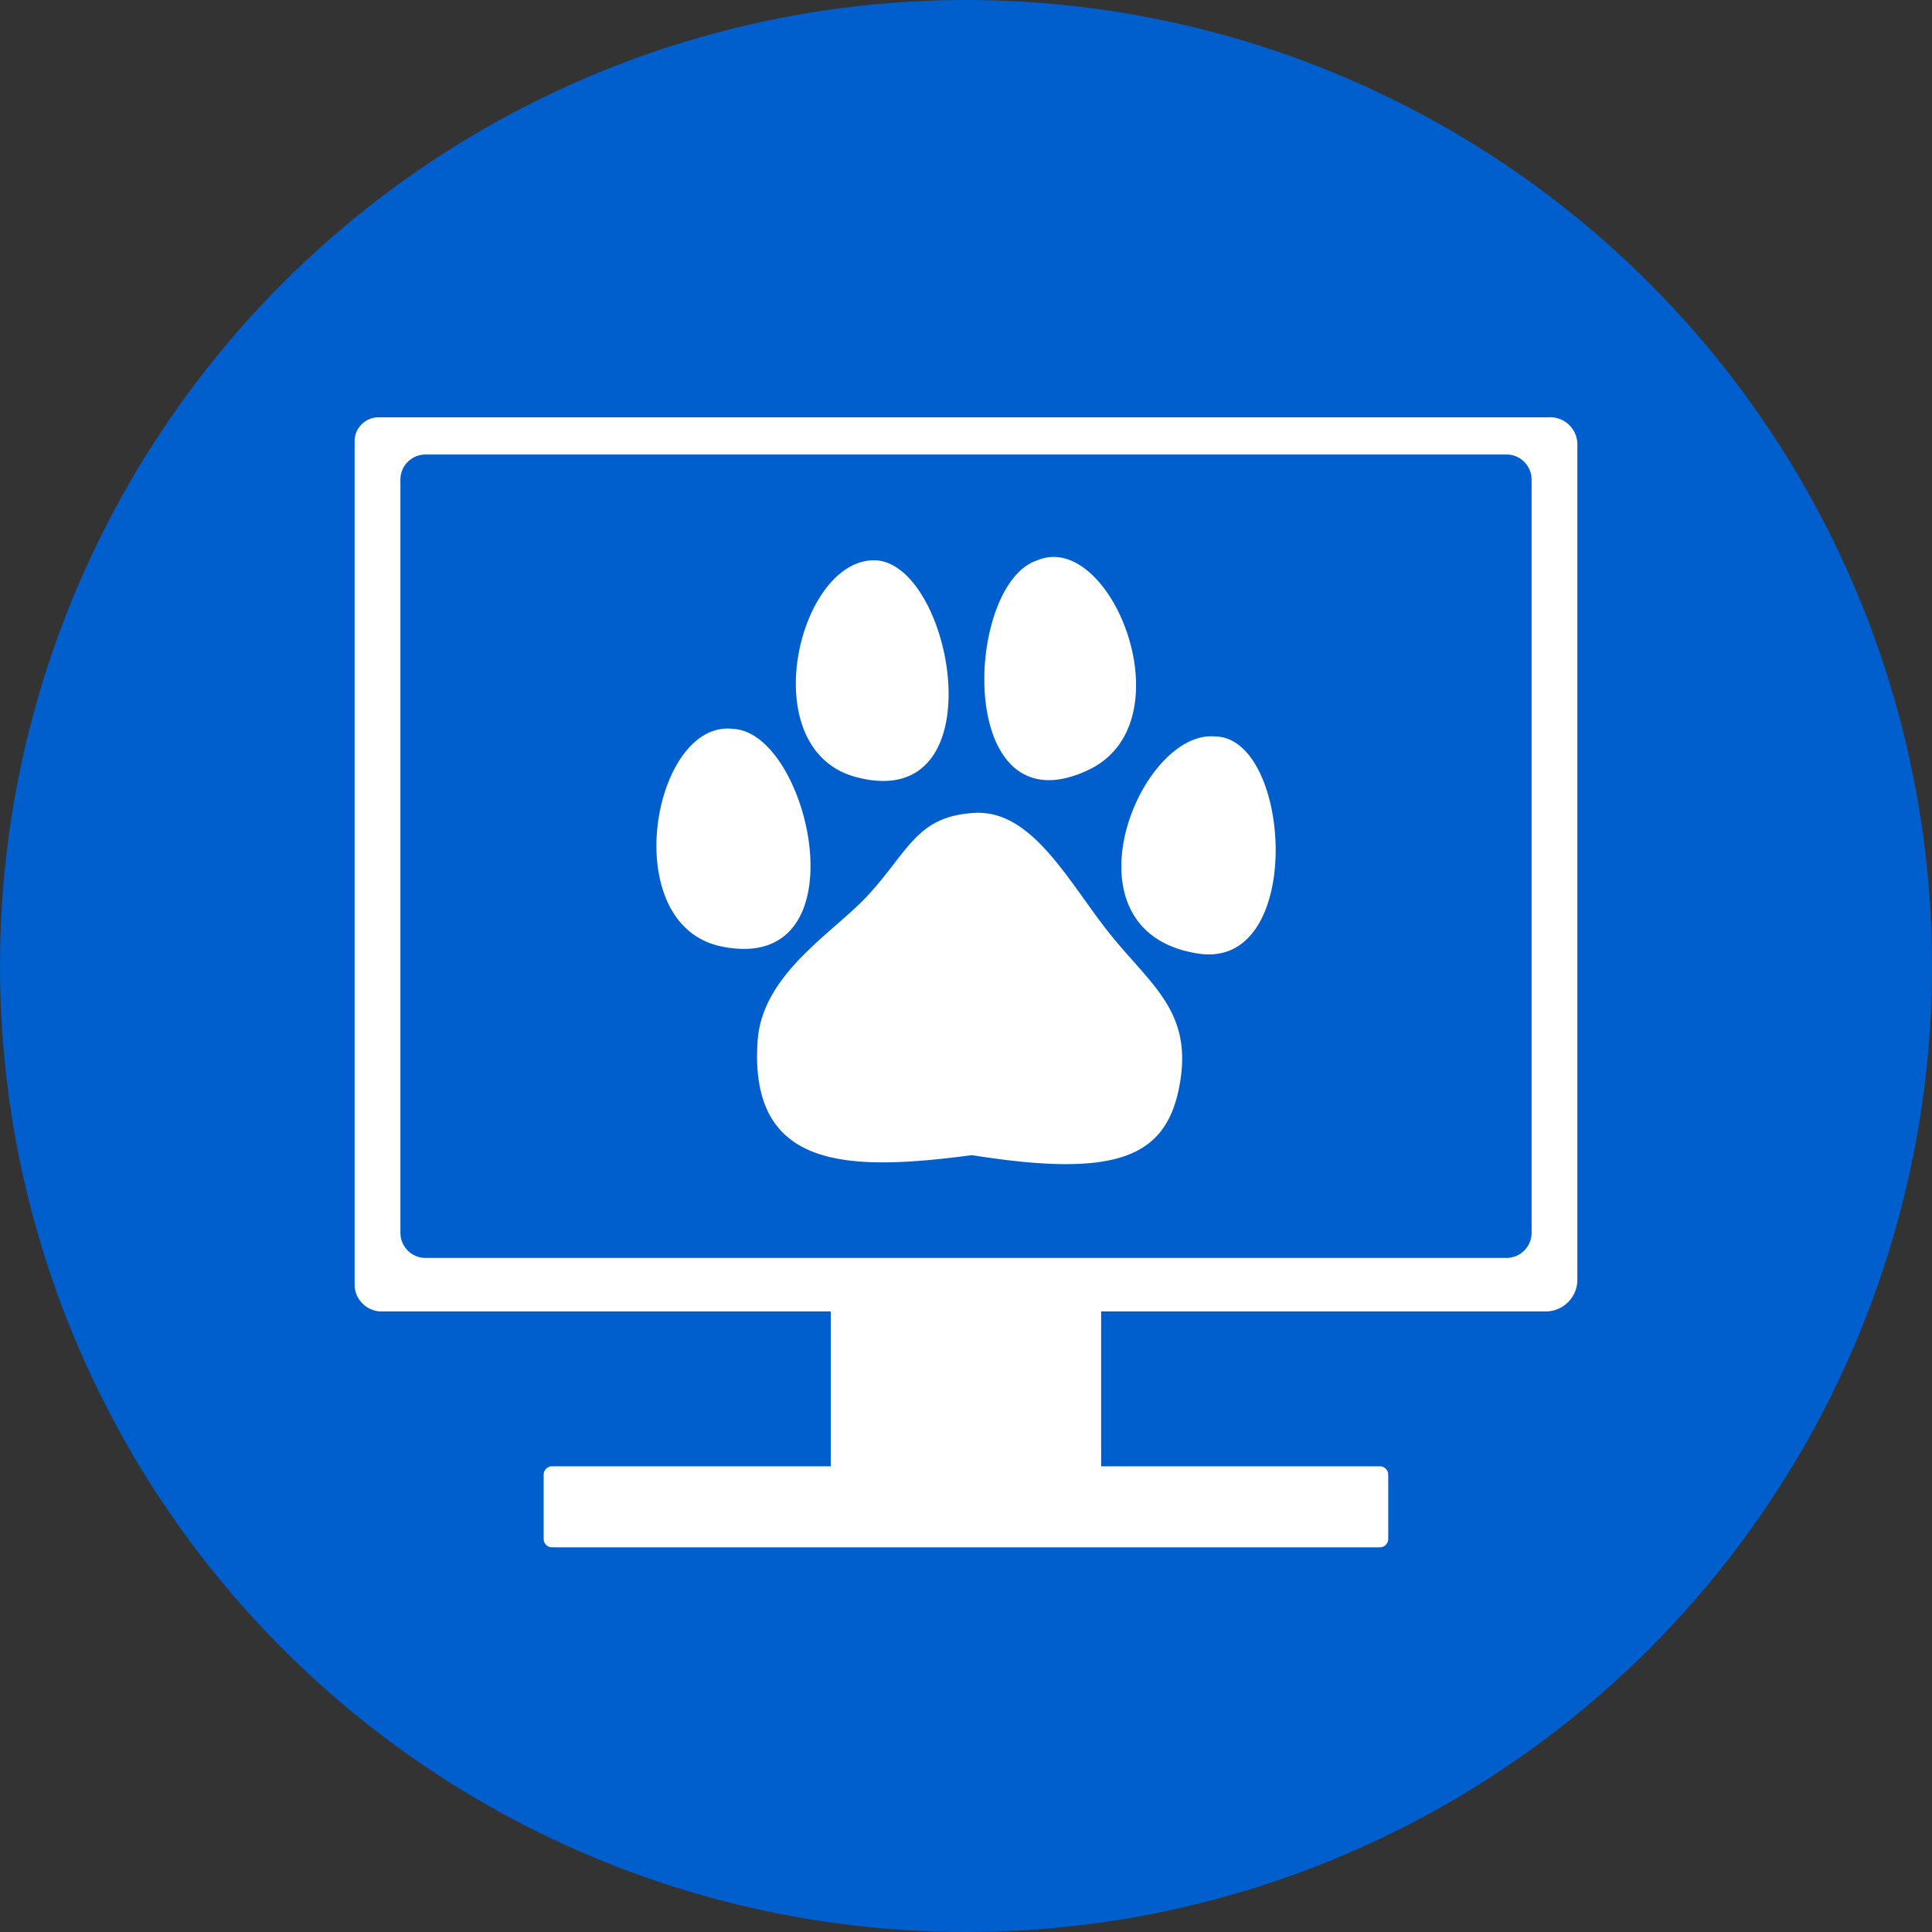 <svg xmlns="http://www.w3.org/2000/svg" data-name="レイヤー 2" viewBox="0 0 200 200"><rect x="0" y="0" width="200" height="200" fill="#333333" stroke="none"/><g data-name="レイヤー 2"><circle cx="100" cy="100" r="100" style="fill:#005fcc"/><path d="M160.46 43.2H39.18c-1.36 0-2.47 1.11-2.47 2.47v87.3c0 1.54 1.25 2.79 2.79 2.79H86v16.03H57.15a.87.87 0 0 0-.87.87v6.65c0 .48.39.87.87.87h85.69c.48 0 .87-.39.87-.87v-6.65a.87.87 0 0 0-.87-.87h-28.85v-16.03H160c1.82 0 3.29-1.47 3.29-3.29V46.02c0-1.56-1.26-2.83-2.83-2.83Zm-1.91 84.42c0 1.44-1.17 2.6-2.6 2.6H44.05c-1.44 0-2.6-1.17-2.6-2.6V49.65c0-1.44 1.17-2.6 2.6-2.6h111.9c1.44 0 2.6 1.17 2.6 2.6zm-57.93-8.04c-12.59 1.65-23.12 1.68-22.19-11.84.48-6.96 7.89-11.21 11.43-15.07 4.25-4.63 5.05-8.21 11.08-8.52 5.88-.3 9.62 7.03 13.76 12.28 4.39 5.57 8.99 8.27 7.33 16.3-1.47 7.14-6.64 9.21-21.41 6.85m-9.73-61.56c7.91.92 12.29 26.31-2.28 22.42-10.84-2.9-5.85-23.14 2.28-22.42M75.94 75.46c7.95.46 13.5 25.53-1.24 22.52-10.96-2.25-7.12-23.62 1.24-22.52m36.76 4.23c-13.85 6.59-12.97-19.29-5.28-21.7 7.6-3.15 15.59 16.79 5.28 21.7m11.38 19.03c-14.65-2.21-6.19-23.26 1.74-22.48 7.91.14 9.3 24.14-1.74 22.48" style="fill:#fff"/></g></svg>